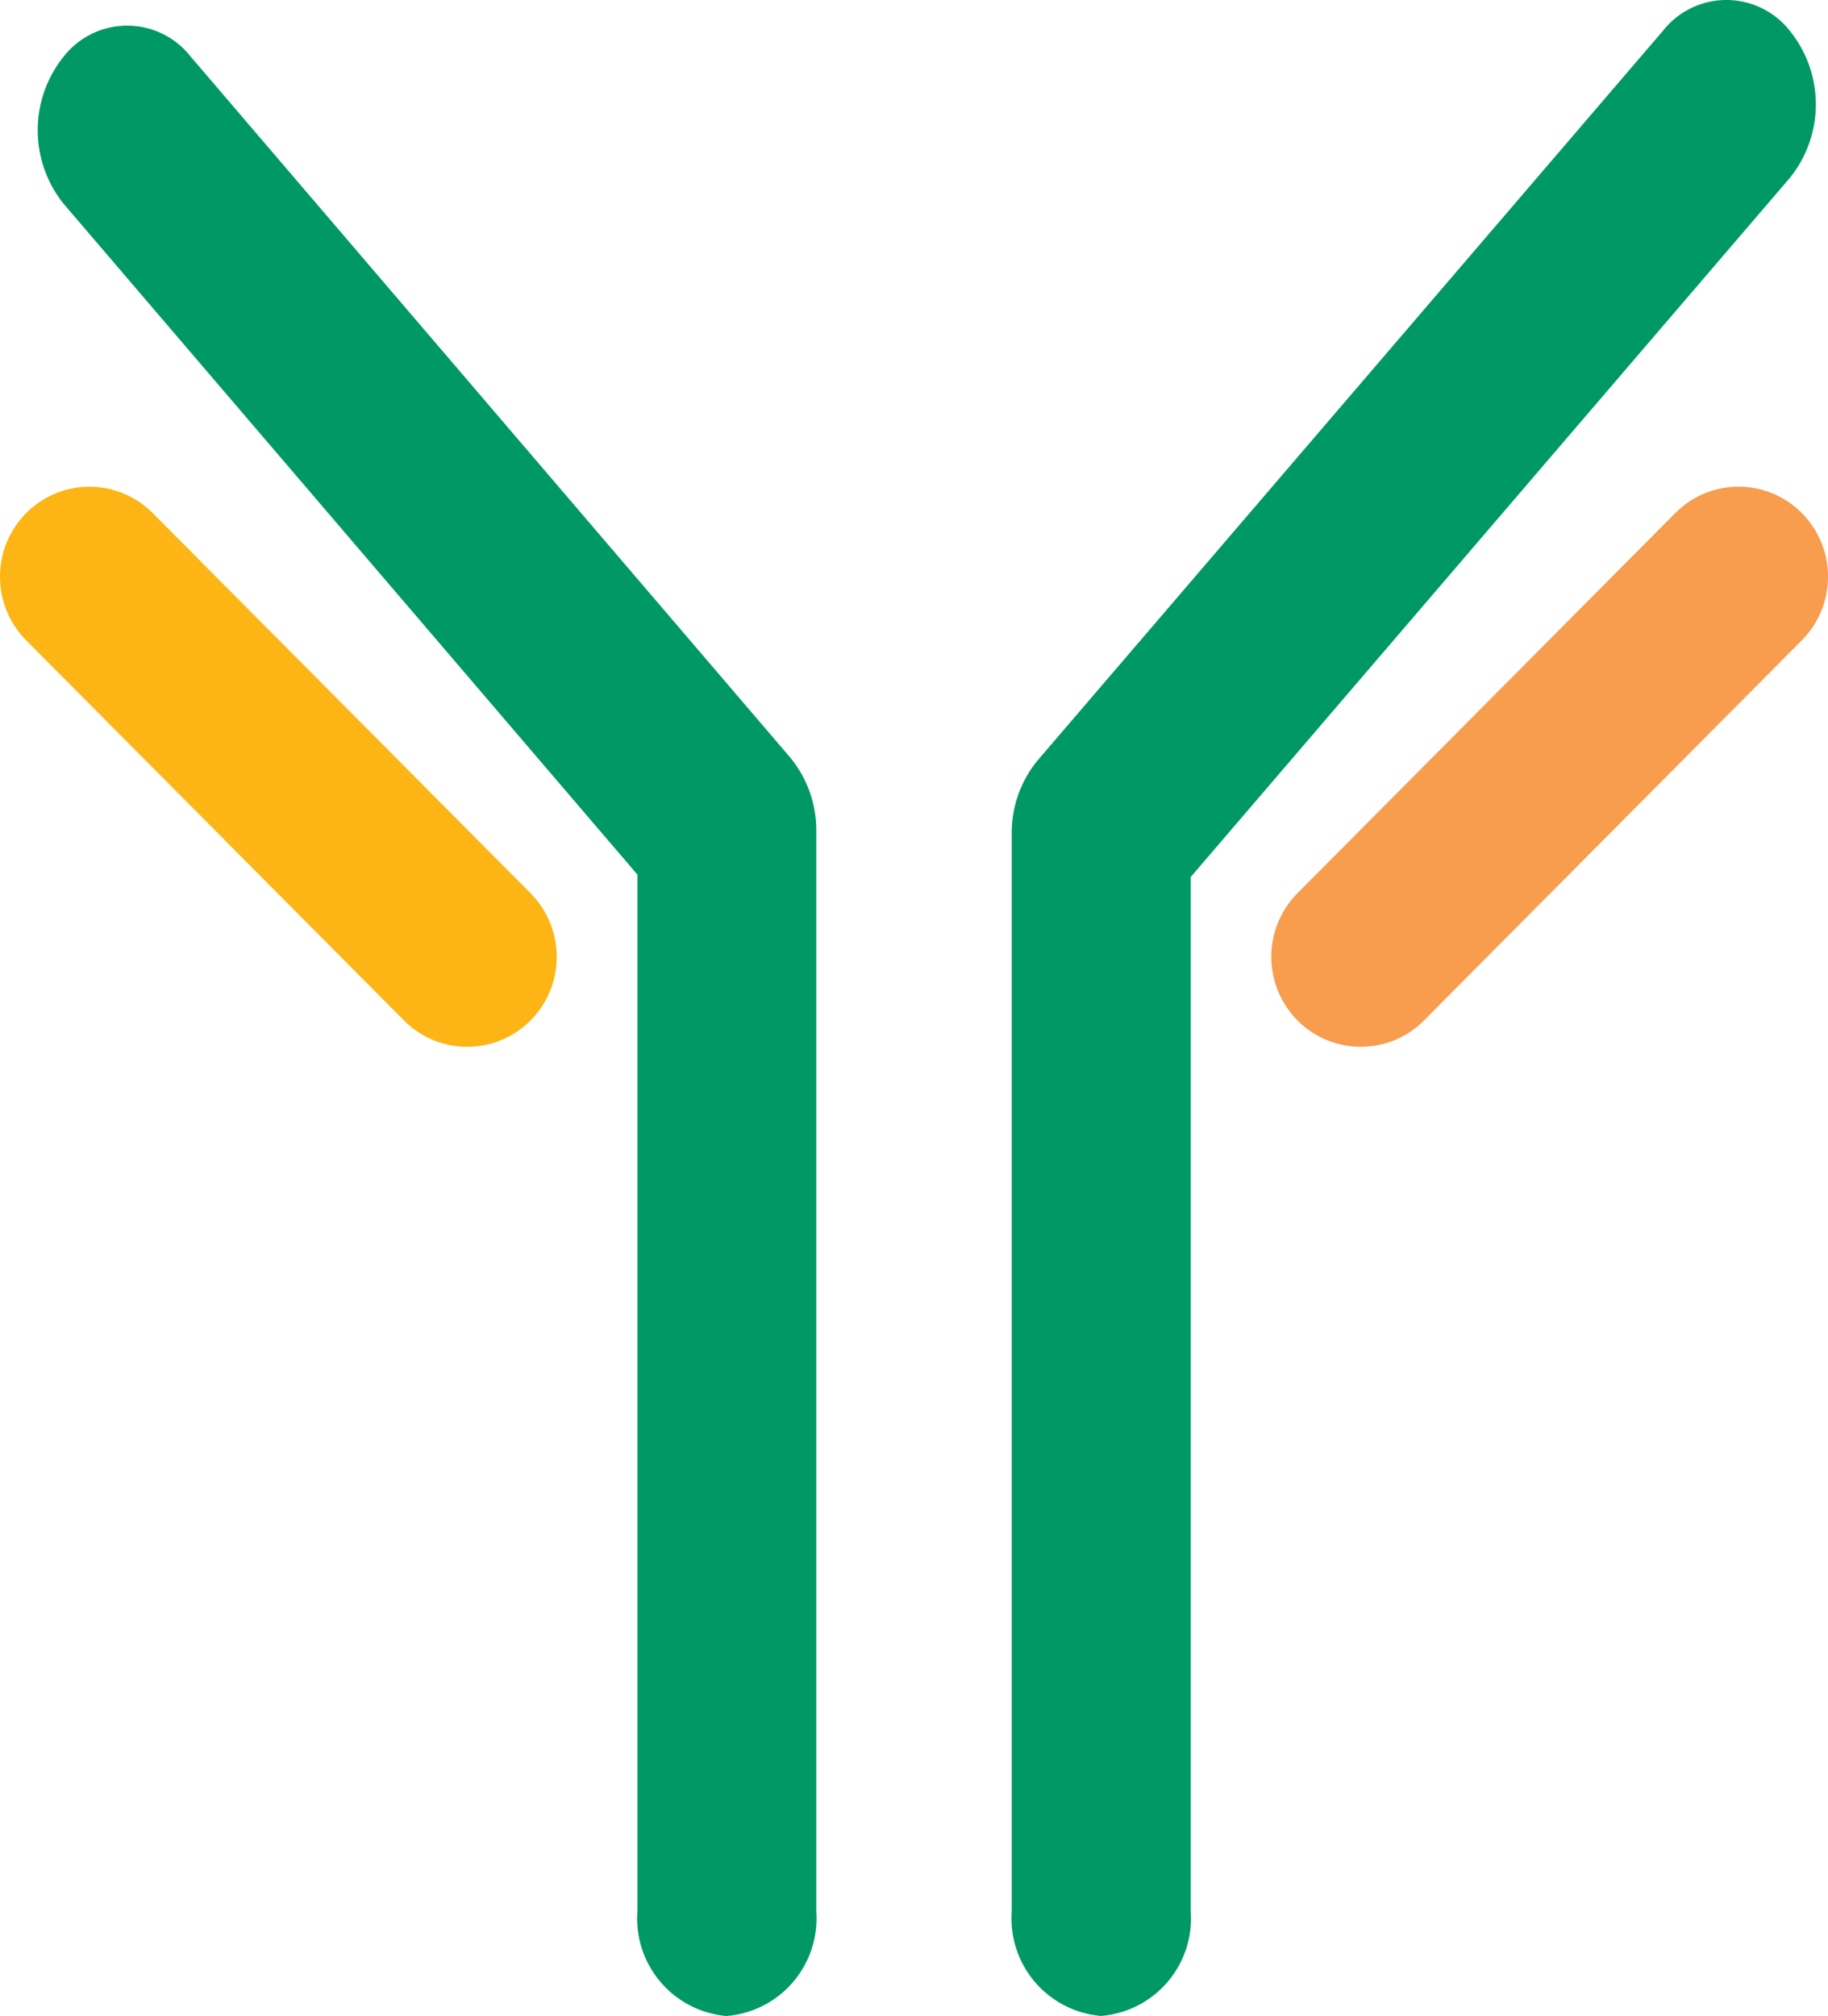 <svg xmlns="http://www.w3.org/2000/svg" width="68.375" height="75.375">
    <path fill="#096"
        d="M27.187 75.379a3.661 3.661 0 0 1-3.346-3.91V32.701L2.39 7.633a4.39 4.39 0 0 1 0-5.529 3.017 3.017 0 0 1 4.732 0l22.431 26.213a4.269 4.269 0 0 1 .98 2.765v40.384a3.661 3.661 0 0 1-3.346 3.91"
        data-name="Path 1035" />
    <path fill="#fcb515"
        d="M17.478 39.14a3.325 3.325 0 0 1-2.366-.985L.98 23.942a3.378 3.378 0 0 1 0-4.758 3.333 3.333 0 0 1 4.732 0l14.132 14.212a3.378 3.378 0 0 1 0 4.758 3.325 3.325 0 0 1-2.366.985"
        data-name="Path 1036" />
    <path fill="#096"
        d="M41.189 75.375a3.656 3.656 0 0 1-3.346-3.9v-40.3a4.255 4.255 0 0 1 .98-2.759L62.208 1.143a3.02 3.02 0 0 1 4.732 0 4.373 4.373 0 0 1 0 5.518l-22.4 26.128v38.684a3.656 3.656 0 0 1-3.346 3.9"
        data-name="Path 1037" />
    <path fill="#f89c4d"
        d="M50.898 39.138a3.325 3.325 0 0 1-2.366-.985 3.378 3.378 0 0 1 0-4.758l14.132-14.212a3.332 3.332 0 0 1 4.732 0 3.378 3.378 0 0 1 0 4.758L53.264 38.153a3.325 3.325 0 0 1-2.366.985"
        data-name="Path 1038" />
</svg>